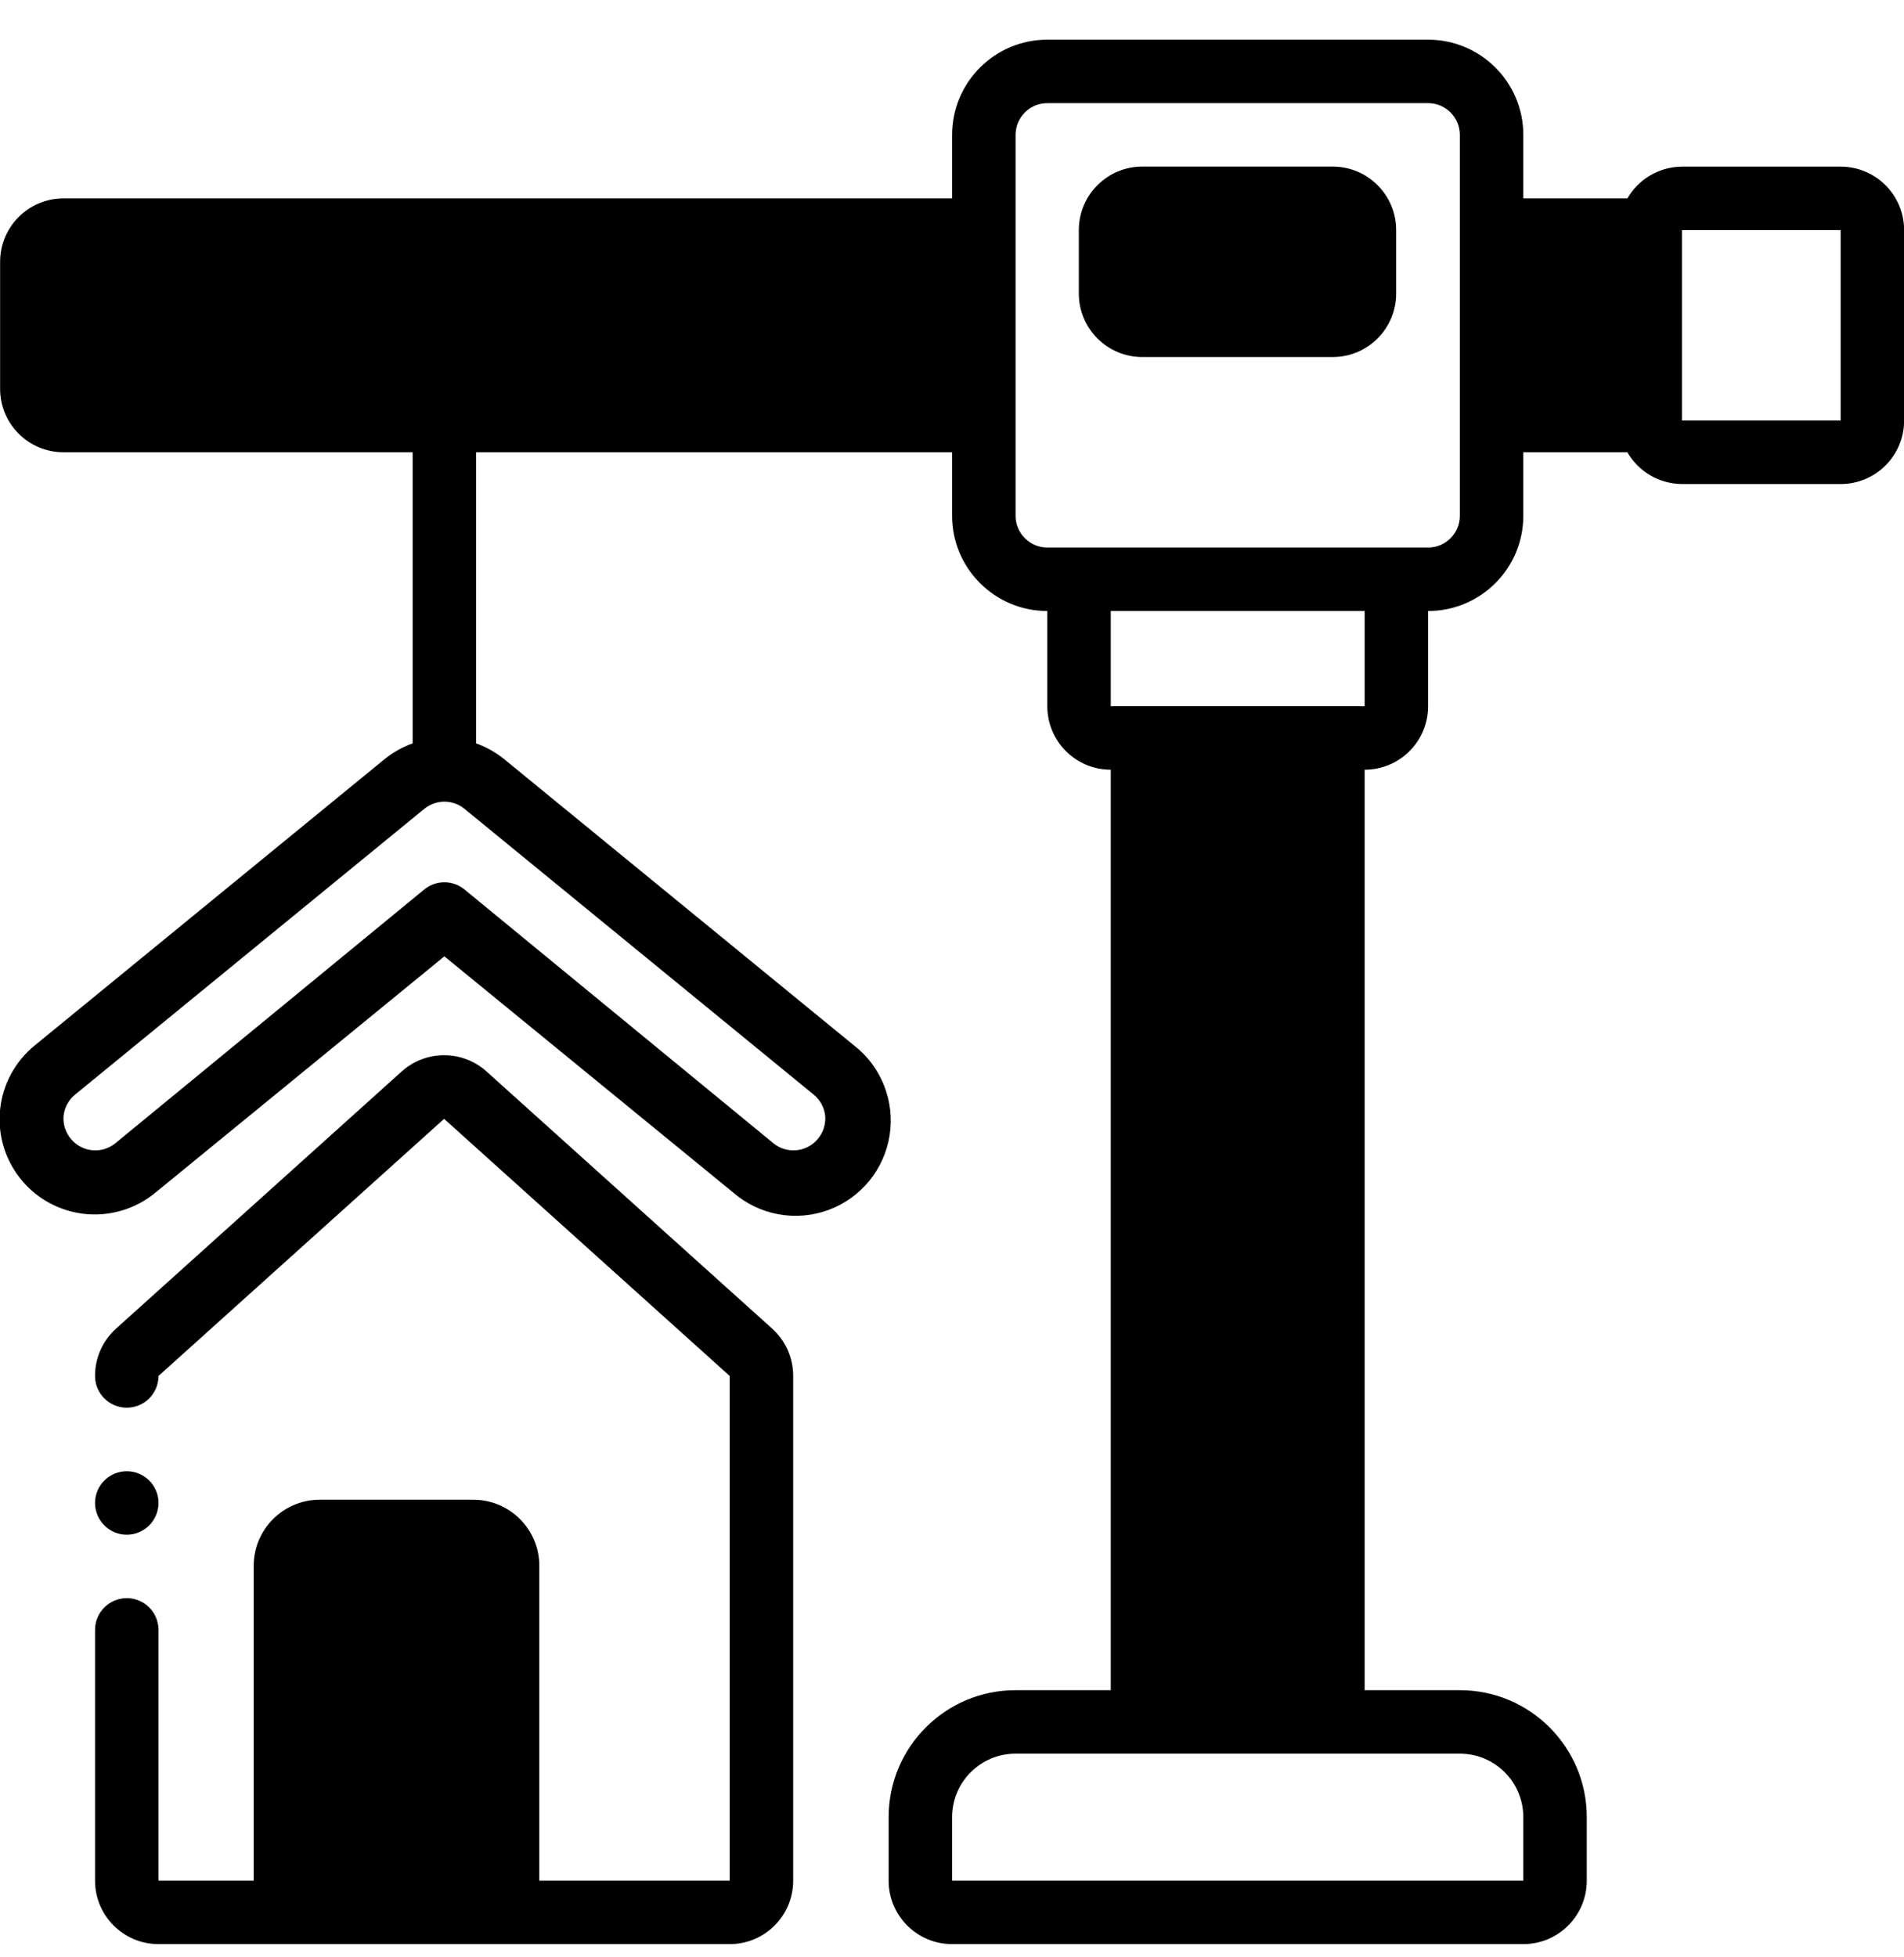 <svg width="36" height="37" viewBox="0 0 36 37" fill="none" xmlns="http://www.w3.org/2000/svg">
<path d="M25.797 5.55V4.35C25.797 4.019 25.528 3.75 25.197 3.75H21.597C21.265 3.75 20.997 4.019 20.997 4.35V5.55C20.997 5.881 21.265 6.15 21.597 6.15H25.197C25.528 6.15 25.797 5.881 25.797 5.55Z" fill="#586669" style="fill:#586669;fill:color(display-p3 0.345 0.4 0.412);fill-opacity:1;"/>
<path d="M28.203 4.351H31.203V7.951H28.203V4.351Z" fill="#586669" style="fill:#586669;fill:color(display-p3 0.345 0.4 0.412);fill-opacity:1;"/>
<path d="M29.398 4.351H31.198V7.951H29.398V4.351Z" fill="#183E34" style="fill:#183E34;fill:color(display-p3 0.094 0.243 0.204);fill-opacity:1;"/>
<path d="M18.602 4.351V7.951H1.202C0.87 7.951 0.602 7.682 0.602 7.351V4.951C0.602 4.619 0.87 4.351 1.202 4.351H18.602Z" fill="#586669" style="fill:#586669;fill:color(display-p3 0.345 0.4 0.412);fill-opacity:1;"/>
<path d="M16.797 4.351H18.597V7.951H16.797V4.351Z" fill="#183E34" style="fill:#183E34;fill:color(display-p3 0.094 0.243 0.204);fill-opacity:1;"/>
<path d="M21.602 13.949H25.202V32.549H21.602V13.949Z" fill="#586669" style="fill:#586669;fill:color(display-p3 0.345 0.4 0.412);fill-opacity:1;"/>
<path d="M23.398 13.949H25.198V32.549H23.398V13.949Z" fill="#183E34" style="fill:#183E34;fill:color(display-p3 0.094 0.243 0.204);fill-opacity:1;"/>
<path d="M9.598 36.149V29.597C9.595 29.241 9.307 28.953 8.95 28.949H6.046C5.69 28.953 5.402 29.241 5.398 29.597V36.149H9.598Z" fill="#586669" style="fill:#586669;fill:color(display-p3 0.345 0.4 0.412);fill-opacity:1;"/>
<path d="M8.952 28.949H7.152C7.51 28.949 7.8 29.239 7.8 29.597V36.149H9.6V29.597C9.6 29.239 9.31 28.949 8.952 28.949Z" fill="#183E34" style="fill:#183E34;fill:color(display-p3 0.094 0.243 0.204);fill-opacity:1;"/>
<path d="M34.802 3.15H31.802C31.376 3.153 30.983 3.381 30.77 3.75H28.802V2.55C28.802 1.556 27.996 0.75 27.002 0.75H19.802C18.808 0.75 18.002 1.556 18.002 2.55V3.75H1.202C0.539 3.75 0.002 4.287 0.002 4.95V7.35C0.002 8.013 0.539 8.55 1.202 8.55H7.802V14.052C7.606 14.122 7.423 14.226 7.262 14.358L0.662 19.758C0.29 20.058 0.052 20.494 0.002 20.97C-0.074 21.698 0.298 22.399 0.943 22.744C1.589 23.09 2.379 23.009 2.942 22.542L8.402 18.078L13.862 22.542C14.357 22.972 15.046 23.099 15.662 22.873C16.277 22.648 16.722 22.105 16.821 21.457C16.921 20.809 16.661 20.158 16.142 19.758L9.542 14.358C9.381 14.226 9.198 14.122 9.002 14.052V8.55H18.002V9.75C18.002 10.744 18.808 11.55 19.802 11.55V13.35C19.802 14.013 20.339 14.55 21.002 14.55V31.95H19.202C17.877 31.95 16.802 33.025 16.802 34.35V35.55C16.802 36.213 17.339 36.75 18.002 36.75H28.802C29.465 36.75 30.002 36.213 30.002 35.55V34.35C30.002 33.025 28.927 31.95 27.602 31.95H25.802V14.55C26.465 14.55 27.002 14.013 27.002 13.35V11.55C27.996 11.55 28.802 10.744 28.802 9.75V8.55H30.77C30.983 8.919 31.376 9.147 31.802 9.15H34.802C35.465 9.15 36.002 8.613 36.002 7.95V4.35C36.002 3.687 35.465 3.15 34.802 3.15ZM15.38 20.688C15.504 20.787 15.584 20.932 15.602 21.09C15.616 21.248 15.566 21.406 15.464 21.528C15.254 21.782 14.88 21.819 14.624 21.612L8.78 16.812C8.56 16.633 8.244 16.633 8.024 16.812L2.18 21.612C1.924 21.819 1.55 21.782 1.34 21.528C1.238 21.406 1.188 21.248 1.202 21.09C1.22 20.932 1.3 20.787 1.424 20.688L8.024 15.288C8.244 15.109 8.56 15.109 8.78 15.288L15.38 20.688ZM9.284 4.95H11.324L9.32 7.35H7.28L9.284 4.95ZM5.72 7.35H3.68L5.684 4.95H7.724L5.72 7.35ZM12.884 4.95H14.924L12.92 7.35H10.88L12.884 4.95ZM1.202 4.95H4.124L2.12 7.35H1.202V4.95ZM14.48 7.35L16.484 4.95H18.002V7.35H14.48ZM28.802 34.35V35.55H18.002V34.35C18.002 33.687 18.539 33.15 19.202 33.15H27.602C28.265 33.15 28.802 33.687 28.802 34.35ZM24.602 31.95H22.202V14.55H24.602V31.95ZM25.802 13.35H21.002V11.55H25.802V13.35ZM27.602 9.75C27.602 10.081 27.333 10.35 27.002 10.35H19.802C19.471 10.35 19.202 10.081 19.202 9.75V2.55C19.202 2.219 19.471 1.95 19.802 1.95H27.002C27.333 1.95 27.602 2.219 27.602 2.55V9.75ZM28.802 4.95H30.602V7.35H28.802V4.95ZM31.802 7.95V4.35H34.802V7.95H31.802Z" fill="#112528" style="fill:#112528;fill:color(display-p3 0.067 0.145 0.157);fill-opacity:1;"/>
<path d="M25.198 3.149H21.598C20.936 3.149 20.398 3.687 20.398 4.349V5.549C20.398 6.212 20.936 6.749 21.598 6.749H25.198C25.861 6.749 26.398 6.212 26.398 5.549V4.349C26.398 3.687 25.861 3.149 25.198 3.149ZM25.198 5.549H21.598V4.349H25.198V5.549Z" fill="#112528" style="fill:#112528;fill:color(display-p3 0.067 0.145 0.157);fill-opacity:1;"/>
<path d="M1.797 35.55C1.797 36.213 2.334 36.75 2.997 36.75H13.797C14.46 36.75 14.997 36.213 14.997 35.55V26.01C14.998 25.67 14.854 25.345 14.601 25.116L9.201 20.256C8.744 19.844 8.05 19.844 7.593 20.256L2.193 25.116C1.94 25.345 1.796 25.67 1.797 26.01C1.797 26.342 2.066 26.61 2.397 26.61C2.728 26.61 2.997 26.342 2.997 26.01L8.397 21.15L13.797 26.01V35.55H10.197V29.598C10.197 28.909 9.638 28.35 8.949 28.35H6.045C5.356 28.35 4.797 28.909 4.797 29.598V35.55H2.997V30.81C2.997 30.479 2.728 30.21 2.397 30.21C2.066 30.21 1.797 30.479 1.797 30.81V35.55ZM5.997 29.598C6 29.573 6.02 29.553 6.045 29.55H8.949C8.974 29.553 8.994 29.573 8.997 29.598V35.55H5.997V29.598Z" fill="#112528" style="fill:#112528;fill:color(display-p3 0.067 0.145 0.157);fill-opacity:1;"/>
<path d="M2.397 29.011C2.066 29.011 1.797 28.742 1.797 28.41C1.797 28.079 2.066 27.811 2.397 27.811C2.728 27.811 2.997 28.079 2.997 28.41C2.997 28.742 2.728 29.011 2.397 29.011Z" fill="#112528" style="fill:#112528;fill:color(display-p3 0.067 0.145 0.157);fill-opacity:1;"/>
</svg>
